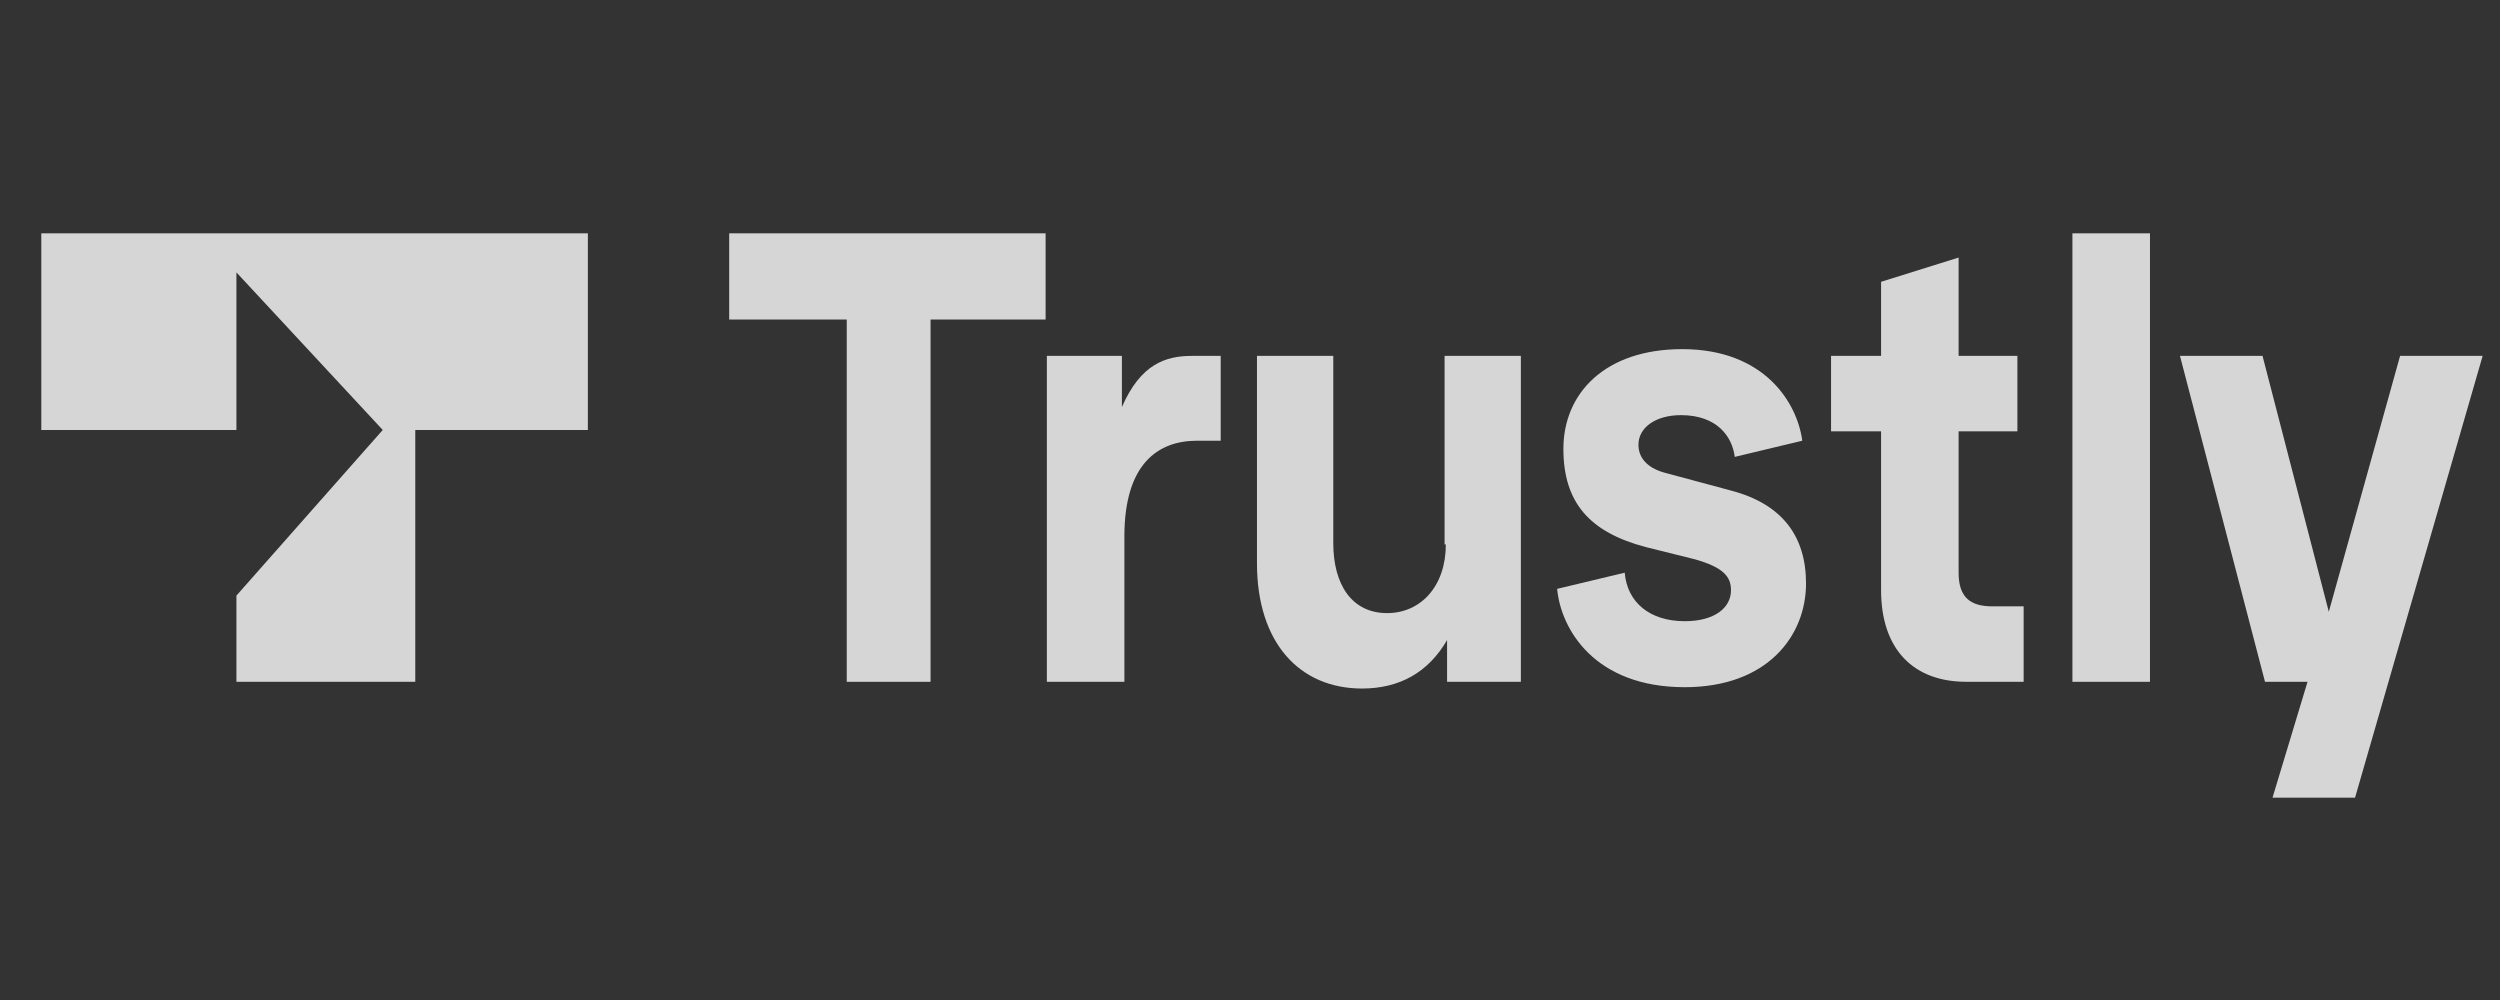 <svg width="90" height="36" viewBox="0 0 90 36" fill="none" xmlns="http://www.w3.org/2000/svg">
<rect x="0" y="0" width="90" height="36" fill="#333333" stroke="none"/>
<g opacity="0.8">
<path d="M1.487 15.479H8.511V9.806L13.779 15.479L8.511 21.442V24.545H14.95V15.479H21.163V8.4H1.487V15.479Z" fill="white"/>
<path d="M37.642 8.4H26.251V11.503H30.483V24.545H33.5V11.503H37.642V8.4Z" fill="white"/>
<path d="M40.388 14.654V12.812H37.687V24.545H40.478V19.309C40.478 16.691 41.694 15.866 43.09 15.866H43.945V12.812H42.91C41.964 12.812 41.064 13.103 40.388 14.654Z" fill="white"/>
<path d="M52.05 19.6C52.05 21.103 51.149 22.072 49.934 22.072C48.673 22.072 47.998 21.054 47.998 19.551V12.812H45.251V20.278C45.251 23.139 46.782 24.787 49.033 24.787C50.384 24.787 51.419 24.206 52.095 23.042V24.545H54.751V12.812H52.005V19.6H52.05Z" fill="white"/>
<path d="M62.316 17.66L59.974 17.03C59.389 16.884 58.984 16.545 58.984 16.012C58.984 15.381 59.614 14.945 60.515 14.945C61.82 14.945 62.361 15.721 62.451 16.448L64.882 15.866C64.702 14.509 63.531 12.569 60.56 12.569C57.768 12.569 56.282 14.169 56.282 16.157C56.282 18.096 57.228 19.163 59.254 19.696L61.01 20.133C62.045 20.424 62.316 20.763 62.316 21.248C62.316 21.878 61.73 22.363 60.65 22.363C59.389 22.363 58.579 21.684 58.489 20.617L56.057 21.199C56.192 22.654 57.408 24.739 60.65 24.739C63.621 24.739 65.017 22.896 65.017 21.005C65.017 19.308 64.162 18.145 62.316 17.66Z" fill="white"/>
<path d="M70.51 20.617V15.527H72.626V12.812H70.51V9.272L67.719 10.145V12.812H65.918V15.527H67.719V21.247C67.719 23.381 68.889 24.544 70.78 24.544H72.851V21.829H71.726C70.915 21.829 70.51 21.49 70.51 20.617Z" fill="white"/>
<path d="M77.399 8.4H74.607V24.545H77.399V8.4Z" fill="white"/>
<path d="M86.403 12.812L83.837 22.024L81.451 12.812H78.479L81.54 24.545H83.071L81.811 28.715H84.782L89.375 12.812H86.403Z" fill="white"/>
</g>
</svg>

